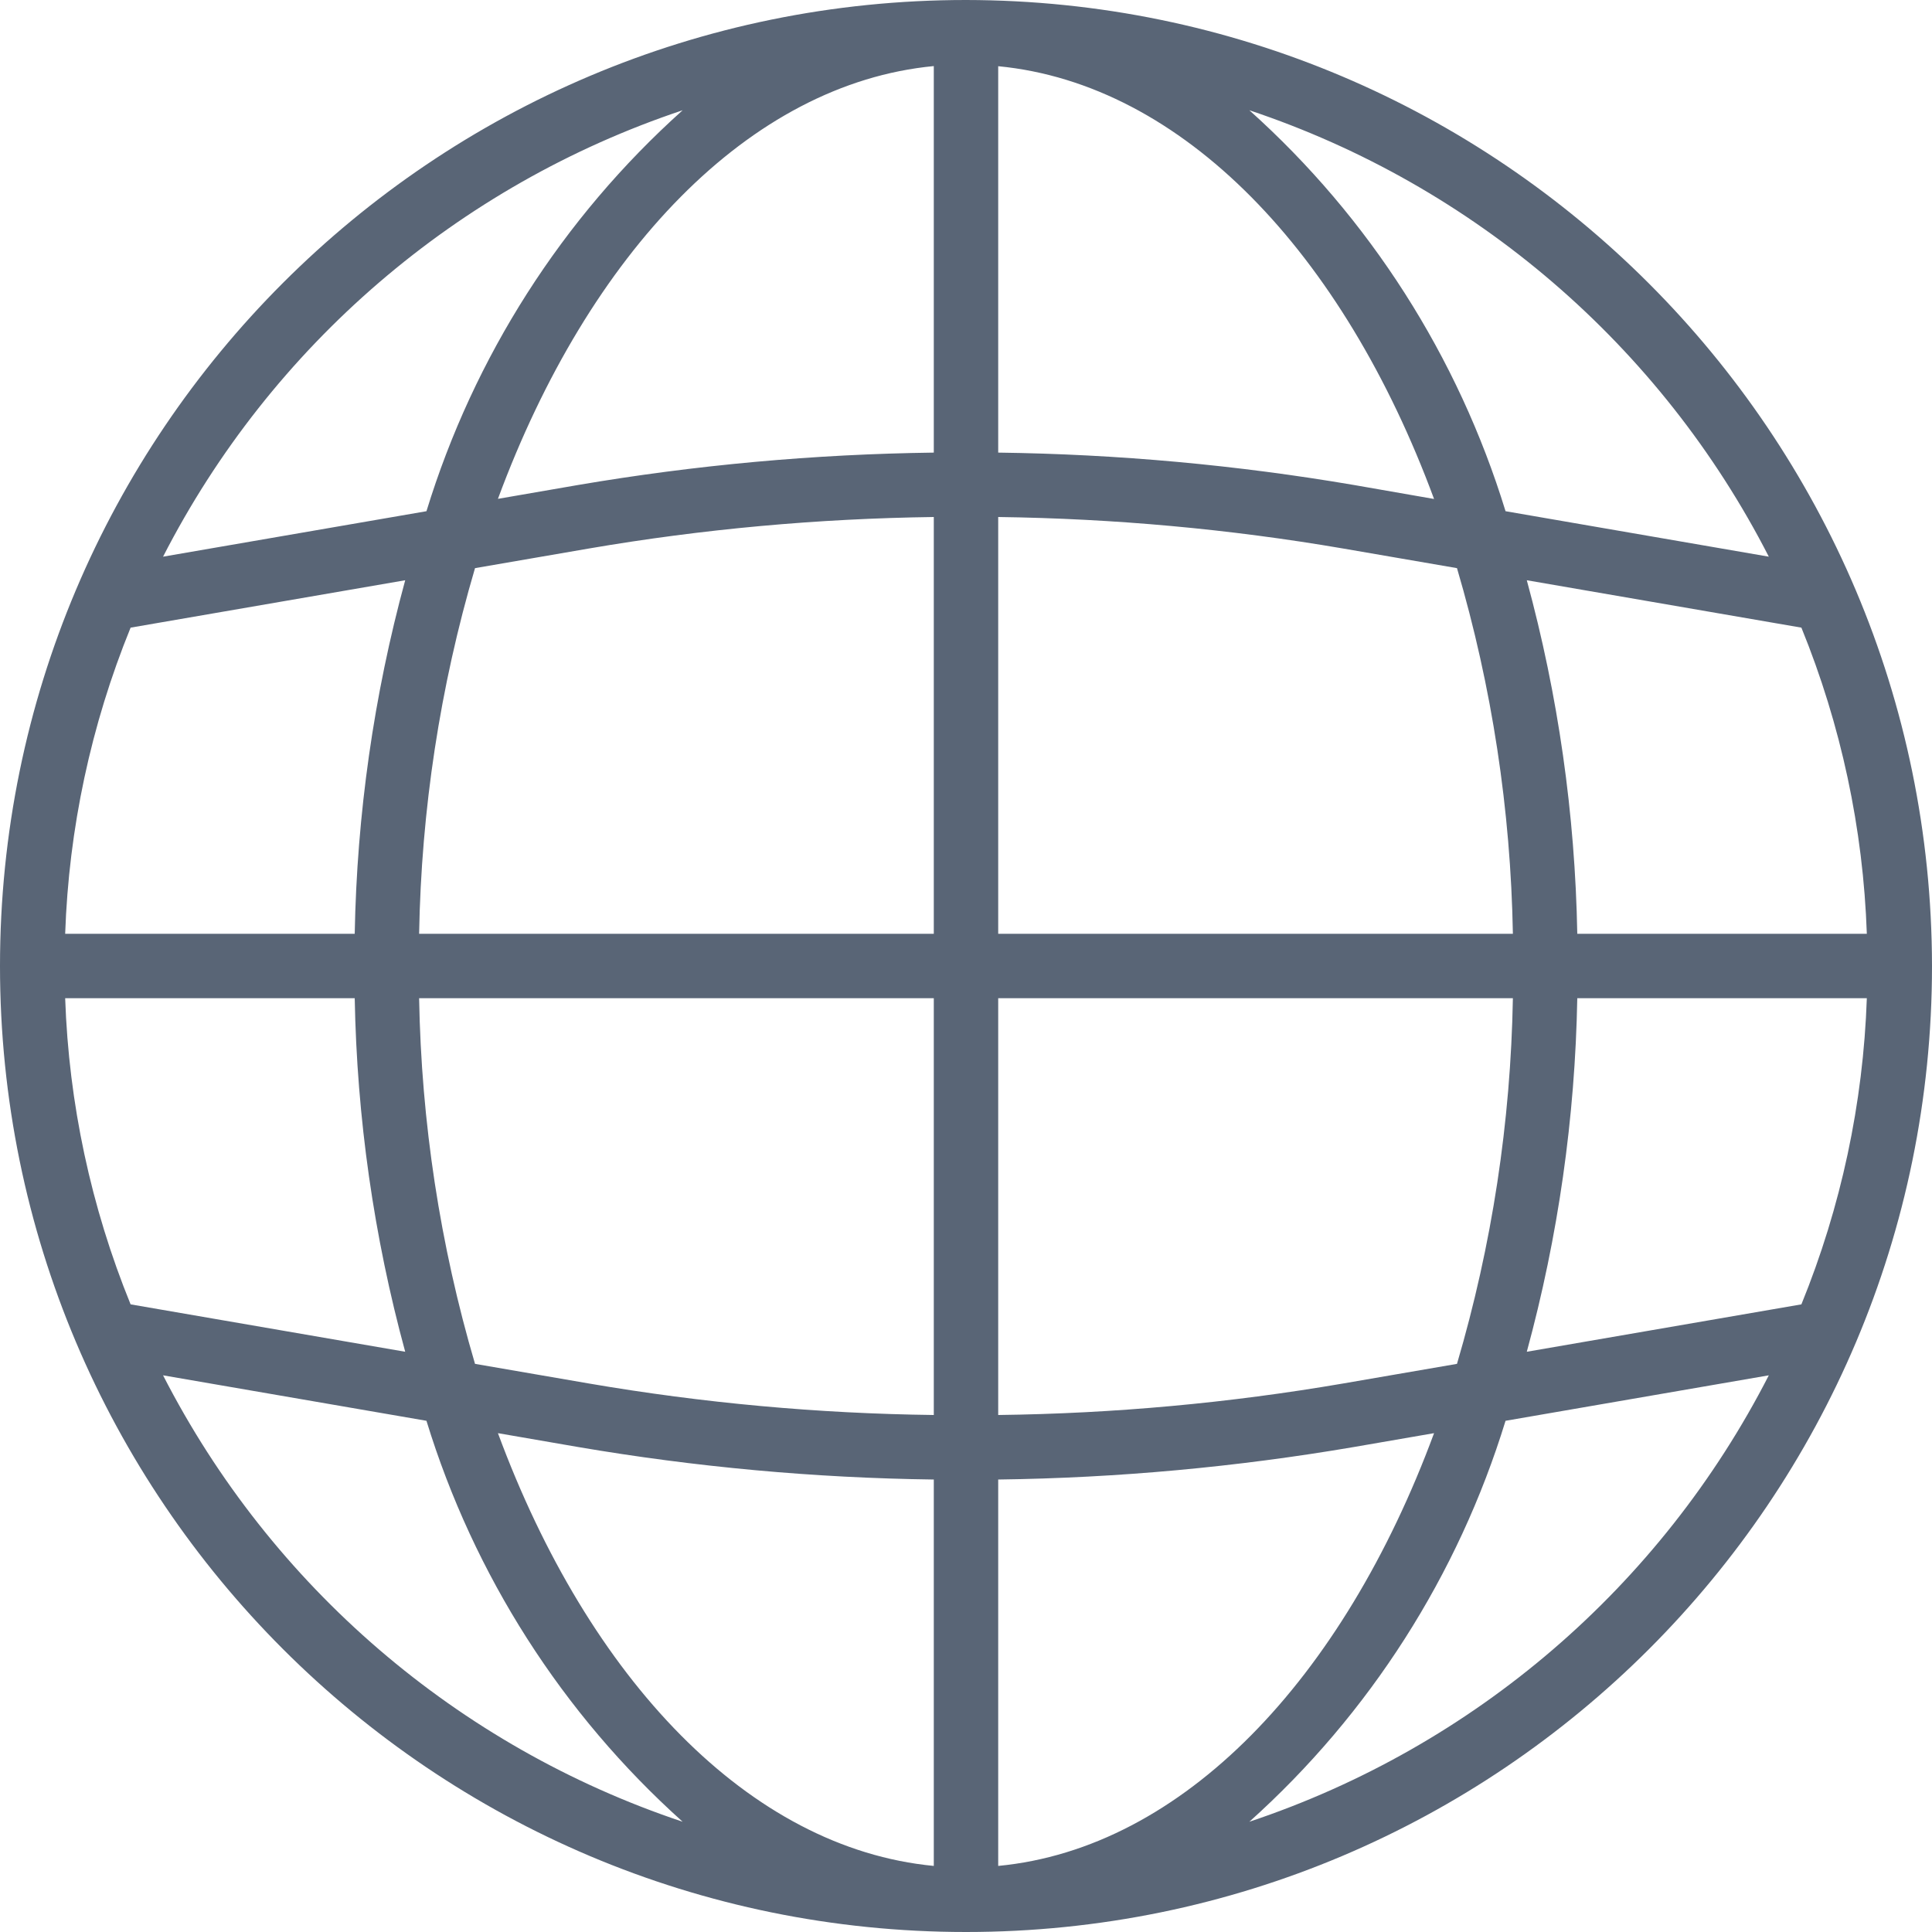 <svg width="15" height="15" viewBox="0 0 15 15" fill="none" xmlns="http://www.w3.org/2000/svg">
<path d="M7.5 0C3.358 0 0 3.358 0 7.5C0 11.642 3.358 15 7.5 15C11.642 15 15 11.642 15 7.5C14.995 3.36 11.64 0.005 7.5 0ZM13.986 10.127L11.854 10.495C12.098 9.6 12.229 8.678 12.246 7.75H14.494C14.466 8.566 14.294 9.371 13.986 10.127ZM0.506 7.75H2.754C2.771 8.678 2.902 9.6 3.146 10.495L1.014 10.127C0.706 9.371 0.534 8.566 0.506 7.75ZM1.014 4.873L3.146 4.505C2.902 5.4 2.771 6.322 2.754 7.25H0.506C0.534 6.434 0.706 5.629 1.014 4.873ZM7.75 4.014C8.648 4.026 9.544 4.107 10.43 4.259L11.312 4.411C11.584 5.334 11.729 6.288 11.746 7.25H7.75V4.014ZM10.515 3.766C9.602 3.61 8.677 3.526 7.75 3.514V0.514C9.183 0.652 10.428 1.964 11.134 3.874L10.515 3.766ZM7.25 3.514C6.323 3.526 5.399 3.61 4.485 3.766L3.866 3.873C4.572 1.963 5.817 0.65 7.25 0.513V3.514ZM4.57 4.259C5.456 4.107 6.352 4.026 7.25 4.014V7.25H3.254C3.271 6.288 3.416 5.334 3.688 4.411L4.57 4.259ZM3.254 7.75H7.25V10.986C6.352 10.975 5.456 10.893 4.57 10.741L3.688 10.589C3.416 9.666 3.271 8.712 3.254 7.75ZM4.485 11.234C5.398 11.39 6.323 11.475 7.25 11.487V14.487C5.817 14.35 4.572 13.037 3.866 11.127L4.485 11.234ZM7.75 11.487C8.677 11.475 9.601 11.39 10.515 11.234L11.134 11.127C10.428 13.037 9.183 14.35 7.75 14.487V11.487ZM10.43 10.741C9.544 10.893 8.648 10.975 7.75 10.986V7.75H11.746C11.729 8.712 11.584 9.666 11.312 10.589L10.43 10.741ZM12.246 7.25C12.229 6.322 12.098 5.4 11.854 4.505L13.986 4.873C14.294 5.629 14.466 6.434 14.494 7.25H12.246ZM13.733 4.322L11.689 3.969C11.321 2.77 10.634 1.693 9.7 0.856C11.446 1.439 12.894 2.683 13.733 4.322ZM5.3 0.856C4.366 1.693 3.679 2.77 3.311 3.969L1.266 4.322C2.106 2.683 3.554 1.439 5.3 0.856ZM1.266 10.678L3.311 11.031C3.679 12.23 4.366 13.306 5.3 14.144C3.554 13.561 2.106 12.317 1.266 10.678ZM9.7 14.144C10.634 13.306 11.321 12.23 11.689 11.031L13.733 10.678C12.894 12.317 11.446 13.561 9.7 14.144Z" fill="#596576"/>
</svg>
